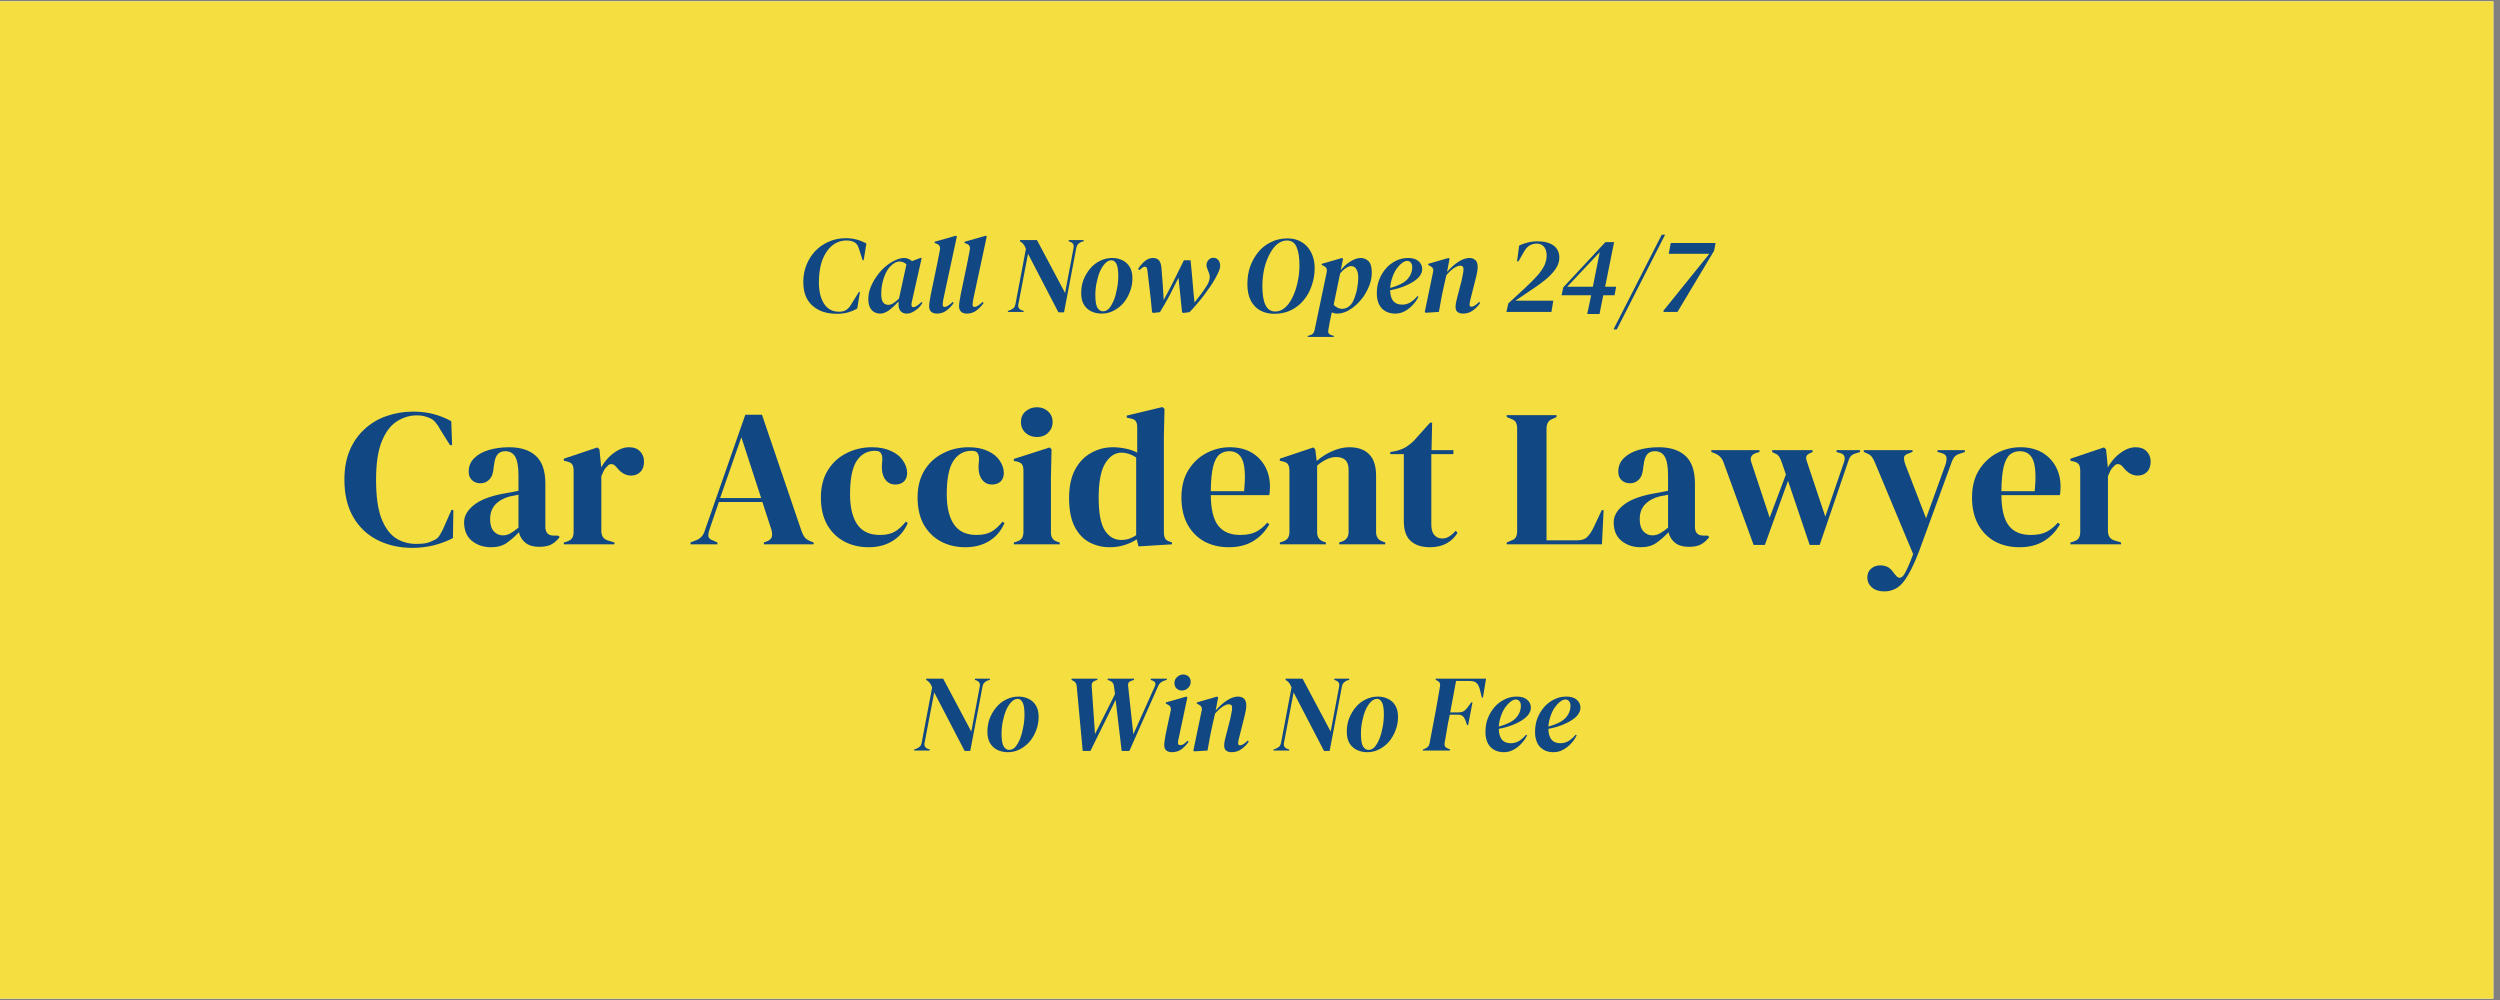 <svg xmlns="http://www.w3.org/2000/svg" xmlns:xlink="http://www.w3.org/1999/xlink" width="250" viewBox="0 0 187.5 75" height="100" preserveAspectRatio="xMidYMid meet"><rect x="0" y="0" width="187.5" height="75" fill="#808080" stroke="none"/><defs><g></g><clipPath id="2acc2e9edd"><path d="M 0 0.102 L 187 0.102 L 187 74.898 L 0 74.898 Z M 0 0.102 " clip-rule="nonzero"></path></clipPath></defs><g clip-path="url(#2acc2e9edd)"><path fill="#ffffff" d="M 0 0.102 L 187 0.102 L 187 74.898 L 0 74.898 Z M 0 0.102 " fill-opacity="1" fill-rule="nonzero"></path><path fill="#f5df40" d="M 0 0.102 L 187 0.102 L 187 74.898 L 0 74.898 Z M 0 0.102 " fill-opacity="1" fill-rule="nonzero"></path></g><g fill="#114782" fill-opacity="1"><g transform="translate(68.566, 56.29)"><g><path d="M 3.781 0.031 L 1.5 -4.359 L 0.781 -0.594 C 0.727 -0.363 0.812 -0.207 1.031 -0.125 L 1.172 -0.078 L 1.172 0 L -0.016 0 L 0 -0.078 L 0.172 -0.141 C 0.285 -0.191 0.375 -0.25 0.438 -0.312 C 0.5 -0.383 0.539 -0.477 0.562 -0.594 L 1.344 -4.734 L 1.25 -4.938 C 1.176 -5.082 1.066 -5.195 0.922 -5.281 L 0.891 -5.297 L 0.906 -5.391 L 2.172 -5.391 L 4.281 -1.422 L 4.922 -4.828 C 4.953 -5.035 4.875 -5.176 4.688 -5.25 L 4.547 -5.297 L 4.562 -5.391 L 5.672 -5.391 L 5.672 -5.297 L 5.5 -5.25 C 5.395 -5.207 5.312 -5.148 5.25 -5.078 C 5.188 -5.016 5.145 -4.926 5.125 -4.812 L 4.203 0.031 Z M 3.781 0.031 "></path></g></g></g><g fill="#114782" fill-opacity="1"><g transform="translate(73.664, 56.29)"><g><path d="M 1.922 0.125 C 1.641 0.125 1.379 0.066 1.141 -0.047 C 0.91 -0.16 0.727 -0.328 0.594 -0.547 C 0.457 -0.773 0.391 -1.062 0.391 -1.406 C 0.391 -1.758 0.445 -2.094 0.562 -2.406 C 0.688 -2.719 0.852 -3 1.062 -3.25 C 1.27 -3.5 1.516 -3.691 1.797 -3.828 C 2.086 -3.973 2.395 -4.047 2.719 -4.047 C 3.008 -4.047 3.266 -3.988 3.484 -3.875 C 3.711 -3.77 3.895 -3.602 4.031 -3.375 C 4.164 -3.156 4.234 -2.867 4.234 -2.516 C 4.234 -2.172 4.172 -1.836 4.047 -1.516 C 3.93 -1.203 3.77 -0.922 3.562 -0.672 C 3.352 -0.43 3.109 -0.238 2.828 -0.094 C 2.555 0.051 2.254 0.125 1.922 0.125 Z M 2.016 -0.047 C 2.191 -0.047 2.348 -0.117 2.484 -0.266 C 2.617 -0.422 2.738 -0.629 2.844 -0.891 C 2.945 -1.148 3.023 -1.438 3.078 -1.75 C 3.141 -2.062 3.172 -2.375 3.172 -2.688 C 3.172 -3.133 3.125 -3.441 3.031 -3.609 C 2.938 -3.785 2.816 -3.875 2.672 -3.875 C 2.492 -3.875 2.332 -3.797 2.188 -3.641 C 2.039 -3.492 1.91 -3.289 1.797 -3.031 C 1.691 -2.781 1.609 -2.5 1.547 -2.188 C 1.484 -1.883 1.453 -1.578 1.453 -1.266 C 1.453 -0.805 1.504 -0.488 1.609 -0.312 C 1.723 -0.133 1.859 -0.047 2.016 -0.047 Z M 2.016 -0.047 "></path></g></g></g><g fill="#114782" fill-opacity="1"><g transform="translate(77.931, 56.29)"><g></g></g></g><g fill="#114782" fill-opacity="1"><g transform="translate(79.734, 56.29)"><g><path d="M 1.469 0.031 L 1.016 -4.859 C 0.992 -5.047 0.895 -5.176 0.719 -5.25 L 0.625 -5.297 L 0.641 -5.391 L 2.578 -5.391 L 2.562 -5.297 L 2.391 -5.234 C 2.211 -5.172 2.129 -5.047 2.141 -4.859 L 2.391 -1.234 L 3.891 -4.234 L 3.812 -4.844 C 3.789 -5.031 3.691 -5.16 3.516 -5.234 L 3.328 -5.297 L 3.359 -5.391 L 5.328 -5.391 L 5.312 -5.297 L 5.094 -5.219 C 4.914 -5.156 4.844 -5.031 4.875 -4.844 L 5.266 -1.219 L 6.891 -4.844 C 6.961 -5.031 6.91 -5.16 6.734 -5.234 L 6.562 -5.297 L 6.578 -5.391 L 7.781 -5.391 L 7.766 -5.297 L 7.562 -5.234 C 7.457 -5.191 7.367 -5.141 7.297 -5.078 C 7.223 -5.016 7.164 -4.93 7.125 -4.828 L 4.969 0.031 L 4.391 0.031 L 3.938 -3.797 L 2.047 0.031 Z M 1.469 0.031 "></path></g></g></g><g fill="#114782" fill-opacity="1"><g transform="translate(86.88, 56.29)"><g><path d="M 1.766 -4.5 C 1.617 -4.5 1.488 -4.547 1.375 -4.641 C 1.258 -4.742 1.203 -4.883 1.203 -5.062 C 1.203 -5.25 1.27 -5.398 1.406 -5.516 C 1.539 -5.641 1.691 -5.703 1.859 -5.703 C 2.023 -5.703 2.16 -5.648 2.266 -5.547 C 2.367 -5.453 2.422 -5.32 2.422 -5.156 C 2.422 -4.969 2.352 -4.812 2.219 -4.688 C 2.082 -4.562 1.93 -4.5 1.766 -4.5 Z M 1.016 0.125 C 0.848 0.125 0.707 0.082 0.594 0 C 0.488 -0.094 0.438 -0.223 0.438 -0.391 C 0.438 -0.484 0.445 -0.598 0.469 -0.734 C 0.488 -0.879 0.508 -1.02 0.531 -1.156 L 0.922 -2.984 C 0.973 -3.203 0.895 -3.359 0.688 -3.453 L 0.547 -3.531 L 0.562 -3.609 L 2.094 -4.047 L 2.172 -3.984 L 1.547 -1.031 C 1.523 -0.926 1.504 -0.836 1.484 -0.766 C 1.473 -0.703 1.469 -0.641 1.469 -0.578 C 1.469 -0.461 1.523 -0.406 1.641 -0.406 C 1.723 -0.406 1.801 -0.426 1.875 -0.469 C 1.957 -0.52 2.062 -0.609 2.188 -0.734 L 2.266 -0.656 C 2.129 -0.457 1.957 -0.273 1.75 -0.109 C 1.539 0.047 1.297 0.125 1.016 0.125 Z M 1.016 0.125 "></path></g></g></g><g fill="#114782" fill-opacity="1"><g transform="translate(89.205, 56.29)"><g><path d="M 0.359 0.062 L 0.297 0 L 0.922 -3 C 0.973 -3.207 0.895 -3.359 0.688 -3.453 L 0.547 -3.531 L 0.562 -3.609 L 2.078 -4.047 L 2.156 -3.984 L 1.969 -3 C 2.25 -3.32 2.535 -3.578 2.828 -3.766 C 3.117 -3.953 3.395 -4.047 3.656 -4.047 C 3.832 -4.047 3.977 -3.992 4.094 -3.891 C 4.207 -3.785 4.266 -3.617 4.266 -3.391 C 4.266 -3.273 4.254 -3.156 4.234 -3.031 C 4.211 -2.914 4.188 -2.789 4.156 -2.656 L 3.719 -0.922 C 3.695 -0.836 3.68 -0.766 3.672 -0.703 C 3.66 -0.648 3.656 -0.598 3.656 -0.547 C 3.656 -0.441 3.703 -0.391 3.797 -0.391 C 3.941 -0.391 4.133 -0.508 4.375 -0.75 L 4.453 -0.672 C 4.316 -0.461 4.133 -0.273 3.906 -0.109 C 3.688 0.047 3.441 0.125 3.172 0.125 C 2.992 0.125 2.852 0.082 2.75 0 C 2.656 -0.082 2.609 -0.203 2.609 -0.359 C 2.609 -0.473 2.617 -0.586 2.641 -0.703 C 2.672 -0.828 2.703 -0.957 2.734 -1.094 L 3.062 -2.359 C 3.102 -2.535 3.133 -2.691 3.156 -2.828 C 3.188 -2.961 3.203 -3.086 3.203 -3.203 C 3.203 -3.305 3.18 -3.375 3.141 -3.406 C 3.098 -3.445 3.035 -3.469 2.953 -3.469 C 2.828 -3.469 2.676 -3.41 2.5 -3.297 C 2.32 -3.18 2.129 -3.004 1.922 -2.766 L 1.688 -1.734 C 1.625 -1.453 1.566 -1.164 1.516 -0.875 C 1.461 -0.582 1.41 -0.289 1.359 0 Z M 0.359 0.062 "></path></g></g></g><g fill="#114782" fill-opacity="1"><g transform="translate(93.717, 56.29)"><g></g></g></g><g fill="#114782" fill-opacity="1"><g transform="translate(95.52, 56.29)"><g><path d="M 3.781 0.031 L 1.5 -4.359 L 0.781 -0.594 C 0.727 -0.363 0.812 -0.207 1.031 -0.125 L 1.172 -0.078 L 1.172 0 L -0.016 0 L 0 -0.078 L 0.172 -0.141 C 0.285 -0.191 0.375 -0.25 0.438 -0.312 C 0.5 -0.383 0.539 -0.477 0.562 -0.594 L 1.344 -4.734 L 1.25 -4.938 C 1.176 -5.082 1.066 -5.195 0.922 -5.281 L 0.891 -5.297 L 0.906 -5.391 L 2.172 -5.391 L 4.281 -1.422 L 4.922 -4.828 C 4.953 -5.035 4.875 -5.176 4.688 -5.25 L 4.547 -5.297 L 4.562 -5.391 L 5.672 -5.391 L 5.672 -5.297 L 5.5 -5.25 C 5.395 -5.207 5.312 -5.148 5.25 -5.078 C 5.188 -5.016 5.145 -4.926 5.125 -4.812 L 4.203 0.031 Z M 3.781 0.031 "></path></g></g></g><g fill="#114782" fill-opacity="1"><g transform="translate(100.618, 56.29)"><g><path d="M 1.922 0.125 C 1.641 0.125 1.379 0.066 1.141 -0.047 C 0.91 -0.16 0.727 -0.328 0.594 -0.547 C 0.457 -0.773 0.391 -1.062 0.391 -1.406 C 0.391 -1.758 0.445 -2.094 0.562 -2.406 C 0.688 -2.719 0.852 -3 1.062 -3.25 C 1.27 -3.5 1.516 -3.691 1.797 -3.828 C 2.086 -3.973 2.395 -4.047 2.719 -4.047 C 3.008 -4.047 3.266 -3.988 3.484 -3.875 C 3.711 -3.77 3.895 -3.602 4.031 -3.375 C 4.164 -3.156 4.234 -2.867 4.234 -2.516 C 4.234 -2.172 4.172 -1.836 4.047 -1.516 C 3.93 -1.203 3.77 -0.922 3.562 -0.672 C 3.352 -0.43 3.109 -0.238 2.828 -0.094 C 2.555 0.051 2.254 0.125 1.922 0.125 Z M 2.016 -0.047 C 2.191 -0.047 2.348 -0.117 2.484 -0.266 C 2.617 -0.422 2.738 -0.629 2.844 -0.891 C 2.945 -1.148 3.023 -1.438 3.078 -1.75 C 3.141 -2.062 3.172 -2.375 3.172 -2.688 C 3.172 -3.133 3.125 -3.441 3.031 -3.609 C 2.938 -3.785 2.816 -3.875 2.672 -3.875 C 2.492 -3.875 2.332 -3.797 2.188 -3.641 C 2.039 -3.492 1.91 -3.289 1.797 -3.031 C 1.691 -2.781 1.609 -2.5 1.547 -2.188 C 1.484 -1.883 1.453 -1.578 1.453 -1.266 C 1.453 -0.805 1.504 -0.488 1.609 -0.312 C 1.723 -0.133 1.859 -0.047 2.016 -0.047 Z M 2.016 -0.047 "></path></g></g></g><g fill="#114782" fill-opacity="1"><g transform="translate(104.885, 56.29)"><g></g></g></g><g fill="#114782" fill-opacity="1"><g transform="translate(106.688, 56.29)"><g><path d="M 0.016 0 L 0.031 -0.078 L 0.219 -0.156 C 0.395 -0.227 0.5 -0.359 0.531 -0.547 L 0.969 -2.859 C 1.02 -3.141 1.078 -3.457 1.141 -3.812 C 1.203 -4.164 1.258 -4.5 1.312 -4.812 C 1.352 -5.031 1.27 -5.18 1.062 -5.266 L 0.984 -5.297 L 1 -5.391 L 4.766 -5.391 L 4.531 -3.969 L 4.453 -3.969 L 4.281 -4.656 C 4.219 -4.863 4.129 -5.008 4.016 -5.094 C 3.91 -5.176 3.75 -5.219 3.531 -5.219 L 2.516 -5.219 L 2.078 -2.859 L 2.688 -2.859 C 2.832 -2.859 2.957 -2.883 3.062 -2.938 C 3.164 -2.988 3.258 -3.07 3.344 -3.188 L 3.656 -3.609 L 3.75 -3.609 L 3.422 -1.906 L 3.344 -1.906 L 3.219 -2.266 C 3.164 -2.41 3.098 -2.516 3.016 -2.578 C 2.941 -2.648 2.828 -2.688 2.672 -2.688 L 2.047 -2.688 C 2.004 -2.488 1.957 -2.266 1.906 -2.016 C 1.863 -1.766 1.82 -1.516 1.781 -1.266 C 1.738 -1.016 1.695 -0.781 1.656 -0.562 C 1.625 -0.363 1.703 -0.227 1.891 -0.156 L 2.078 -0.078 L 2.062 0 Z M 0.016 0 "></path></g></g></g><g fill="#114782" fill-opacity="1"><g transform="translate(110.987, 56.29)"><g><path d="M 1.797 0.125 C 1.391 0.125 1.055 -0.004 0.797 -0.266 C 0.547 -0.535 0.422 -0.914 0.422 -1.406 C 0.422 -1.758 0.477 -2.094 0.594 -2.406 C 0.719 -2.719 0.883 -3 1.094 -3.25 C 1.312 -3.5 1.562 -3.691 1.844 -3.828 C 2.125 -3.973 2.43 -4.047 2.766 -4.047 C 3.109 -4.047 3.367 -3.969 3.547 -3.812 C 3.734 -3.656 3.828 -3.453 3.828 -3.203 C 3.828 -2.984 3.727 -2.77 3.531 -2.562 C 3.332 -2.363 3.051 -2.18 2.688 -2.016 C 2.332 -1.848 1.91 -1.719 1.422 -1.625 C 1.43 -1.25 1.516 -0.973 1.672 -0.797 C 1.828 -0.629 2.047 -0.547 2.328 -0.547 C 2.555 -0.547 2.77 -0.609 2.969 -0.734 C 3.164 -0.867 3.332 -1.02 3.469 -1.188 L 3.547 -1.141 C 3.441 -0.922 3.301 -0.719 3.125 -0.531 C 2.957 -0.344 2.758 -0.188 2.531 -0.062 C 2.312 0.062 2.066 0.125 1.797 0.125 Z M 2.703 -3.828 C 2.578 -3.828 2.441 -3.77 2.297 -3.656 C 2.16 -3.551 2.023 -3.406 1.891 -3.219 C 1.766 -3.031 1.66 -2.812 1.578 -2.562 C 1.492 -2.32 1.441 -2.066 1.422 -1.797 C 2.023 -1.961 2.453 -2.176 2.703 -2.438 C 2.953 -2.707 3.078 -3.016 3.078 -3.359 C 3.078 -3.516 3.039 -3.629 2.969 -3.703 C 2.906 -3.785 2.816 -3.828 2.703 -3.828 Z M 2.703 -3.828 "></path></g></g></g><g fill="#114782" fill-opacity="1"><g transform="translate(114.707, 56.29)"><g><path d="M 1.797 0.125 C 1.391 0.125 1.055 -0.004 0.797 -0.266 C 0.547 -0.535 0.422 -0.914 0.422 -1.406 C 0.422 -1.758 0.477 -2.094 0.594 -2.406 C 0.719 -2.719 0.883 -3 1.094 -3.25 C 1.312 -3.5 1.562 -3.691 1.844 -3.828 C 2.125 -3.973 2.43 -4.047 2.766 -4.047 C 3.109 -4.047 3.367 -3.969 3.547 -3.812 C 3.734 -3.656 3.828 -3.453 3.828 -3.203 C 3.828 -2.984 3.727 -2.77 3.531 -2.562 C 3.332 -2.363 3.051 -2.18 2.688 -2.016 C 2.332 -1.848 1.91 -1.719 1.422 -1.625 C 1.43 -1.25 1.516 -0.973 1.672 -0.797 C 1.828 -0.629 2.047 -0.547 2.328 -0.547 C 2.555 -0.547 2.77 -0.609 2.969 -0.734 C 3.164 -0.867 3.332 -1.02 3.469 -1.188 L 3.547 -1.141 C 3.441 -0.922 3.301 -0.719 3.125 -0.531 C 2.957 -0.344 2.758 -0.188 2.531 -0.062 C 2.312 0.062 2.066 0.125 1.797 0.125 Z M 2.703 -3.828 C 2.578 -3.828 2.441 -3.77 2.297 -3.656 C 2.16 -3.551 2.023 -3.406 1.891 -3.219 C 1.766 -3.031 1.66 -2.812 1.578 -2.562 C 1.492 -2.32 1.441 -2.066 1.422 -1.797 C 2.023 -1.961 2.453 -2.176 2.703 -2.438 C 2.953 -2.707 3.078 -3.016 3.078 -3.359 C 3.078 -3.516 3.039 -3.629 2.969 -3.703 C 2.906 -3.785 2.816 -3.828 2.703 -3.828 Z M 2.703 -3.828 "></path></g></g></g><g fill="#114782" fill-opacity="1"><g transform="translate(25.533, 40.824)"><g><path d="M 5.375 0.266 C 4.426 0.266 3.566 0.07 2.797 -0.312 C 2.023 -0.695 1.414 -1.27 0.969 -2.031 C 0.52 -2.801 0.297 -3.738 0.297 -4.844 C 0.297 -5.688 0.43 -6.426 0.703 -7.062 C 0.973 -7.695 1.348 -8.227 1.828 -8.656 C 2.305 -9.094 2.852 -9.414 3.469 -9.625 C 4.094 -9.844 4.754 -9.953 5.453 -9.953 C 6.004 -9.953 6.516 -9.891 6.984 -9.766 C 7.461 -9.641 7.906 -9.461 8.312 -9.234 L 8.375 -7.438 L 8.219 -7.438 L 7.484 -8.609 C 7.391 -8.797 7.281 -8.961 7.156 -9.109 C 7.039 -9.266 6.898 -9.379 6.734 -9.453 C 6.578 -9.523 6.426 -9.578 6.281 -9.609 C 6.145 -9.648 5.969 -9.672 5.75 -9.672 C 5.188 -9.672 4.672 -9.516 4.203 -9.203 C 3.742 -8.898 3.375 -8.398 3.094 -7.703 C 2.812 -7.004 2.672 -6.047 2.672 -4.828 C 2.672 -3.629 2.801 -2.676 3.062 -1.969 C 3.332 -1.27 3.691 -0.77 4.141 -0.469 C 4.598 -0.176 5.113 -0.031 5.688 -0.031 C 6 -0.031 6.25 -0.051 6.438 -0.094 C 6.625 -0.133 6.805 -0.203 6.984 -0.297 C 7.172 -0.367 7.312 -0.477 7.406 -0.625 C 7.508 -0.781 7.602 -0.945 7.688 -1.125 L 8.328 -2.578 L 8.469 -2.578 L 8.438 -0.469 C 8.02 -0.25 7.555 -0.07 7.047 0.062 C 6.535 0.195 5.977 0.266 5.375 0.266 Z M 5.375 0.266 "></path></g></g></g><g fill="#114782" fill-opacity="1"><g transform="translate(34.385, 40.824)"><g><path d="M 2.438 0.219 C 1.875 0.219 1.395 0.055 1 -0.266 C 0.613 -0.586 0.422 -1.051 0.422 -1.656 C 0.422 -2.113 0.656 -2.535 1.125 -2.922 C 1.602 -3.316 2.344 -3.609 3.344 -3.797 C 3.5 -3.828 3.676 -3.859 3.875 -3.891 C 4.07 -3.93 4.281 -3.973 4.5 -4.016 L 4.5 -5.172 C 4.5 -5.836 4.414 -6.305 4.25 -6.578 C 4.094 -6.848 3.844 -6.984 3.5 -6.984 C 3.258 -6.984 3.07 -6.906 2.938 -6.75 C 2.801 -6.594 2.711 -6.332 2.672 -5.969 L 2.641 -5.797 C 2.617 -5.379 2.516 -5.07 2.328 -4.875 C 2.148 -4.676 1.922 -4.578 1.641 -4.578 C 1.391 -4.578 1.18 -4.656 1.016 -4.812 C 0.848 -4.969 0.766 -5.18 0.766 -5.453 C 0.766 -5.848 0.898 -6.18 1.172 -6.453 C 1.453 -6.734 1.82 -6.941 2.281 -7.078 C 2.75 -7.211 3.254 -7.281 3.797 -7.281 C 4.66 -7.281 5.328 -7.066 5.797 -6.641 C 6.273 -6.211 6.516 -5.52 6.516 -4.562 L 6.516 -1.328 C 6.516 -0.879 6.723 -0.656 7.141 -0.656 L 7.469 -0.656 L 7.594 -0.547 C 7.406 -0.305 7.203 -0.125 6.984 0 C 6.766 0.125 6.453 0.188 6.047 0.188 C 5.617 0.188 5.281 0.086 5.031 -0.109 C 4.781 -0.305 4.613 -0.57 4.531 -0.906 C 4.238 -0.594 3.938 -0.328 3.625 -0.109 C 3.32 0.109 2.926 0.219 2.438 0.219 Z M 3.328 -0.672 C 3.523 -0.672 3.707 -0.719 3.875 -0.812 C 4.051 -0.906 4.258 -1.051 4.5 -1.25 L 4.5 -3.719 C 4.395 -3.695 4.289 -3.676 4.188 -3.656 C 4.094 -3.633 3.984 -3.613 3.859 -3.594 C 3.41 -3.477 3.051 -3.281 2.781 -3 C 2.508 -2.719 2.375 -2.344 2.375 -1.875 C 2.375 -1.477 2.469 -1.176 2.656 -0.969 C 2.844 -0.77 3.066 -0.672 3.328 -0.672 Z M 3.328 -0.672 "></path></g></g></g><g fill="#114782" fill-opacity="1"><g transform="translate(41.99, 40.824)"><g><path d="M 0.297 0 L 0.297 -0.141 L 0.516 -0.203 C 0.711 -0.266 0.848 -0.352 0.922 -0.469 C 0.992 -0.582 1.031 -0.734 1.031 -0.922 L 1.031 -5.516 C 1.031 -5.734 0.992 -5.895 0.922 -6 C 0.848 -6.102 0.711 -6.176 0.516 -6.219 L 0.297 -6.266 L 0.297 -6.422 L 2.812 -7.266 L 2.969 -7.125 L 3.094 -5.859 L 3.094 -5.75 C 3.238 -6.02 3.422 -6.27 3.641 -6.5 C 3.859 -6.727 4.102 -6.914 4.375 -7.062 C 4.645 -7.207 4.91 -7.281 5.172 -7.281 C 5.547 -7.281 5.828 -7.176 6.016 -6.969 C 6.211 -6.77 6.312 -6.516 6.312 -6.203 C 6.312 -5.867 6.219 -5.609 6.031 -5.422 C 5.844 -5.242 5.613 -5.156 5.344 -5.156 C 4.938 -5.156 4.578 -5.359 4.266 -5.766 L 4.234 -5.797 C 4.129 -5.93 4.016 -6.004 3.891 -6.016 C 3.766 -6.035 3.648 -5.977 3.547 -5.844 C 3.441 -5.758 3.359 -5.656 3.297 -5.531 C 3.234 -5.406 3.172 -5.266 3.109 -5.109 L 3.109 -1.016 C 3.109 -0.617 3.281 -0.375 3.625 -0.281 L 4.094 -0.141 L 4.094 0 Z M 0.297 0 "></path></g></g></g><g fill="#114782" fill-opacity="1"><g transform="translate(48.464, 40.824)"><g></g></g></g><g fill="#114782" fill-opacity="1"><g transform="translate(51.664, 40.824)"><g><path d="M 0.125 0 L 0.125 -0.141 L 0.484 -0.281 C 0.68 -0.352 0.832 -0.445 0.938 -0.562 C 1.051 -0.676 1.141 -0.836 1.203 -1.047 L 4.234 -9.719 L 5.484 -9.719 L 8.453 -0.984 C 8.535 -0.766 8.625 -0.598 8.719 -0.484 C 8.82 -0.379 8.977 -0.285 9.188 -0.203 L 9.359 -0.141 L 9.359 0 L 5.625 0 L 5.625 -0.141 L 5.844 -0.219 C 6.051 -0.301 6.176 -0.41 6.219 -0.547 C 6.258 -0.691 6.254 -0.863 6.203 -1.062 L 5.516 -3.172 L 2.25 -3.172 L 1.547 -1.109 C 1.473 -0.891 1.445 -0.711 1.469 -0.578 C 1.5 -0.453 1.617 -0.352 1.828 -0.281 L 2.141 -0.141 L 2.141 0 Z M 2.344 -3.469 L 5.422 -3.469 L 3.938 -8.031 Z M 2.344 -3.469 "></path></g></g></g><g fill="#114782" fill-opacity="1"><g transform="translate(61.207, 40.824)"><g><path d="M 3.938 0.219 C 3.27 0.219 2.664 0.078 2.125 -0.203 C 1.582 -0.492 1.148 -0.914 0.828 -1.469 C 0.516 -2.031 0.359 -2.711 0.359 -3.516 C 0.359 -4.305 0.531 -4.984 0.875 -5.547 C 1.219 -6.109 1.68 -6.535 2.266 -6.828 C 2.848 -7.129 3.488 -7.281 4.188 -7.281 C 4.75 -7.281 5.227 -7.188 5.625 -7 C 6.02 -6.82 6.316 -6.582 6.516 -6.281 C 6.723 -5.977 6.828 -5.664 6.828 -5.344 C 6.828 -5.07 6.742 -4.859 6.578 -4.703 C 6.41 -4.555 6.195 -4.484 5.938 -4.484 C 5.656 -4.484 5.426 -4.582 5.25 -4.781 C 5.07 -4.988 4.969 -5.258 4.938 -5.594 C 4.926 -5.812 4.93 -5.992 4.953 -6.141 C 4.973 -6.297 4.973 -6.453 4.953 -6.609 C 4.91 -6.773 4.848 -6.883 4.766 -6.938 C 4.68 -6.988 4.566 -7.016 4.422 -7.016 C 3.828 -7.016 3.363 -6.754 3.031 -6.234 C 2.707 -5.723 2.547 -4.898 2.547 -3.766 C 2.547 -2.773 2.727 -2.016 3.094 -1.484 C 3.457 -0.961 4.02 -0.703 4.781 -0.703 C 5.25 -0.703 5.625 -0.785 5.906 -0.953 C 6.188 -1.117 6.461 -1.367 6.734 -1.703 L 6.875 -1.594 C 6.625 -1.008 6.242 -0.562 5.734 -0.25 C 5.234 0.062 4.633 0.219 3.938 0.219 Z M 3.938 0.219 "></path></g></g></g><g fill="#114782" fill-opacity="1"><g transform="translate(68.459, 40.824)"><g><path d="M 3.938 0.219 C 3.27 0.219 2.664 0.078 2.125 -0.203 C 1.582 -0.492 1.148 -0.914 0.828 -1.469 C 0.516 -2.031 0.359 -2.711 0.359 -3.516 C 0.359 -4.305 0.531 -4.984 0.875 -5.547 C 1.219 -6.109 1.68 -6.535 2.266 -6.828 C 2.848 -7.129 3.488 -7.281 4.188 -7.281 C 4.75 -7.281 5.227 -7.188 5.625 -7 C 6.02 -6.82 6.316 -6.582 6.516 -6.281 C 6.723 -5.977 6.828 -5.664 6.828 -5.344 C 6.828 -5.07 6.742 -4.859 6.578 -4.703 C 6.41 -4.555 6.195 -4.484 5.938 -4.484 C 5.656 -4.484 5.426 -4.582 5.25 -4.781 C 5.07 -4.988 4.969 -5.258 4.938 -5.594 C 4.926 -5.812 4.93 -5.992 4.953 -6.141 C 4.973 -6.297 4.973 -6.453 4.953 -6.609 C 4.91 -6.773 4.848 -6.883 4.766 -6.938 C 4.68 -6.988 4.566 -7.016 4.422 -7.016 C 3.828 -7.016 3.363 -6.754 3.031 -6.234 C 2.707 -5.723 2.547 -4.898 2.547 -3.766 C 2.547 -2.773 2.727 -2.016 3.094 -1.484 C 3.457 -0.961 4.02 -0.703 4.781 -0.703 C 5.25 -0.703 5.625 -0.785 5.906 -0.953 C 6.188 -1.117 6.461 -1.367 6.734 -1.703 L 6.875 -1.594 C 6.625 -1.008 6.242 -0.562 5.734 -0.25 C 5.234 0.062 4.633 0.219 3.938 0.219 Z M 3.938 0.219 "></path></g></g></g><g fill="#114782" fill-opacity="1"><g transform="translate(75.711, 40.824)"><g><path d="M 2.062 -8.047 C 1.727 -8.047 1.441 -8.148 1.203 -8.359 C 0.973 -8.578 0.859 -8.848 0.859 -9.172 C 0.859 -9.504 0.973 -9.77 1.203 -9.969 C 1.441 -10.176 1.727 -10.281 2.062 -10.281 C 2.395 -10.281 2.672 -10.176 2.891 -9.969 C 3.117 -9.77 3.234 -9.504 3.234 -9.172 C 3.234 -8.848 3.117 -8.578 2.891 -8.359 C 2.672 -8.148 2.395 -8.047 2.062 -8.047 Z M 0.328 0 L 0.328 -0.141 L 0.531 -0.203 C 0.727 -0.266 0.863 -0.352 0.938 -0.469 C 1.008 -0.582 1.047 -0.738 1.047 -0.938 L 1.047 -5.531 C 1.047 -5.738 1.008 -5.895 0.938 -6 C 0.863 -6.102 0.727 -6.176 0.531 -6.219 L 0.328 -6.25 L 0.328 -6.406 L 3.016 -7.266 L 3.156 -7.125 L 3.109 -5.031 L 3.109 -0.922 C 3.109 -0.723 3.145 -0.566 3.219 -0.453 C 3.289 -0.336 3.422 -0.25 3.609 -0.188 L 3.766 -0.141 L 3.766 0 Z M 0.328 0 "></path></g></g></g><g fill="#114782" fill-opacity="1"><g transform="translate(79.822, 40.824)"><g><path d="M 3.406 0.219 C 2.832 0.219 2.312 0.086 1.844 -0.172 C 1.383 -0.43 1.02 -0.832 0.75 -1.375 C 0.488 -1.914 0.359 -2.613 0.359 -3.469 C 0.359 -4.332 0.508 -5.047 0.812 -5.609 C 1.113 -6.172 1.516 -6.586 2.016 -6.859 C 2.516 -7.141 3.055 -7.281 3.641 -7.281 C 3.984 -7.281 4.312 -7.242 4.625 -7.172 C 4.938 -7.109 5.219 -7.008 5.469 -6.875 L 5.469 -8.781 C 5.469 -8.988 5.43 -9.141 5.359 -9.234 C 5.297 -9.336 5.164 -9.406 4.969 -9.438 L 4.688 -9.5 L 4.688 -9.656 L 7.359 -10.297 L 7.516 -10.156 L 7.469 -8.109 L 7.469 -0.922 C 7.469 -0.723 7.5 -0.562 7.562 -0.438 C 7.633 -0.32 7.766 -0.238 7.953 -0.188 L 8.078 -0.141 L 8.078 0 L 5.562 0.156 L 5.438 -0.375 C 5.164 -0.195 4.863 -0.055 4.531 0.047 C 4.195 0.16 3.82 0.219 3.406 0.219 Z M 4.266 -0.328 C 4.672 -0.328 5.047 -0.445 5.391 -0.688 L 5.391 -6.516 C 5.023 -6.754 4.656 -6.875 4.281 -6.875 C 3.801 -6.875 3.395 -6.602 3.062 -6.062 C 2.738 -5.52 2.578 -4.664 2.578 -3.5 C 2.578 -2.332 2.734 -1.508 3.047 -1.031 C 3.359 -0.562 3.766 -0.328 4.266 -0.328 Z M 4.266 -0.328 "></path></g></g></g><g fill="#114782" fill-opacity="1"><g transform="translate(88.248, 40.824)"><g><path d="M 3.984 -7.281 C 4.617 -7.281 5.16 -7.148 5.609 -6.891 C 6.055 -6.629 6.398 -6.273 6.641 -5.828 C 6.879 -5.391 7 -4.883 7 -4.312 C 7 -4.207 6.992 -4.098 6.984 -3.984 C 6.984 -3.867 6.969 -3.77 6.938 -3.688 L 2.562 -3.688 C 2.57 -2.625 2.758 -1.859 3.125 -1.391 C 3.488 -0.93 4.035 -0.703 4.766 -0.703 C 5.254 -0.703 5.648 -0.781 5.953 -0.938 C 6.254 -1.094 6.535 -1.32 6.797 -1.625 L 6.953 -1.5 C 6.641 -0.957 6.234 -0.535 5.734 -0.234 C 5.234 0.066 4.629 0.219 3.922 0.219 C 3.223 0.219 2.602 0.07 2.062 -0.219 C 1.531 -0.52 1.113 -0.945 0.812 -1.5 C 0.508 -2.062 0.359 -2.734 0.359 -3.516 C 0.359 -4.316 0.531 -5 0.875 -5.562 C 1.227 -6.125 1.68 -6.551 2.234 -6.844 C 2.785 -7.133 3.367 -7.281 3.984 -7.281 Z M 3.938 -6.984 C 3.656 -6.984 3.41 -6.898 3.203 -6.734 C 3.004 -6.566 2.848 -6.266 2.734 -5.828 C 2.629 -5.391 2.57 -4.773 2.562 -3.984 L 5.062 -3.984 C 5.164 -5.047 5.129 -5.812 4.953 -6.281 C 4.773 -6.75 4.438 -6.984 3.938 -6.984 Z M 3.938 -6.984 "></path></g></g></g><g fill="#114782" fill-opacity="1"><g transform="translate(95.691, 40.824)"><g><path d="M 0.297 0 L 0.297 -0.141 L 0.5 -0.203 C 0.844 -0.305 1.016 -0.547 1.016 -0.922 L 1.016 -5.516 C 1.016 -5.734 0.977 -5.895 0.906 -6 C 0.844 -6.102 0.711 -6.176 0.516 -6.219 L 0.297 -6.266 L 0.297 -6.422 L 2.812 -7.266 L 2.953 -7.125 L 3.062 -6.25 C 3.406 -6.551 3.789 -6.797 4.219 -6.984 C 4.656 -7.18 5.086 -7.281 5.516 -7.281 C 6.16 -7.281 6.656 -7.102 7 -6.75 C 7.344 -6.406 7.516 -5.867 7.516 -5.141 L 7.516 -0.906 C 7.516 -0.531 7.703 -0.289 8.078 -0.188 L 8.203 -0.141 L 8.203 0 L 4.75 0 L 4.75 -0.141 L 4.938 -0.203 C 5.281 -0.316 5.453 -0.555 5.453 -0.922 L 5.453 -5.609 C 5.453 -6.234 5.141 -6.547 4.516 -6.547 C 4.078 -6.547 3.602 -6.332 3.094 -5.906 L 3.094 -0.906 C 3.094 -0.531 3.266 -0.289 3.609 -0.188 L 3.75 -0.141 L 3.75 0 Z M 0.297 0 "></path></g></g></g><g fill="#114782" fill-opacity="1"><g transform="translate(104.177, 40.824)"><g><path d="M 3.078 0.219 C 2.453 0.219 1.969 0.062 1.625 -0.25 C 1.281 -0.562 1.109 -1.062 1.109 -1.75 L 1.109 -6.766 L 0.094 -6.766 L 0.094 -6.922 L 0.438 -6.984 C 0.738 -7.047 1 -7.141 1.219 -7.266 C 1.445 -7.398 1.664 -7.57 1.875 -7.781 L 3.078 -9.125 L 3.234 -9.125 L 3.188 -7.062 L 4.828 -7.062 L 4.828 -6.766 L 3.172 -6.766 L 3.172 -1.484 C 3.172 -1.141 3.242 -0.879 3.391 -0.703 C 3.547 -0.523 3.742 -0.438 3.984 -0.438 C 4.18 -0.438 4.359 -0.488 4.516 -0.594 C 4.68 -0.695 4.844 -0.836 5 -1.016 L 5.141 -0.859 C 4.941 -0.535 4.672 -0.273 4.328 -0.078 C 3.984 0.117 3.566 0.219 3.078 0.219 Z M 3.078 0.219 "></path></g></g></g><g fill="#114782" fill-opacity="1"><g transform="translate(109.476, 40.824)"><g></g></g></g><g fill="#114782" fill-opacity="1"><g transform="translate(112.677, 40.824)"><g><path d="M 0.328 0 L 0.328 -0.141 L 0.625 -0.266 C 0.832 -0.336 0.961 -0.43 1.016 -0.547 C 1.078 -0.66 1.109 -0.816 1.109 -1.016 L 1.109 -8.688 C 1.109 -8.875 1.078 -9.023 1.016 -9.141 C 0.953 -9.266 0.82 -9.359 0.625 -9.422 L 0.328 -9.547 L 0.328 -9.688 L 4.062 -9.688 L 4.062 -9.547 L 3.797 -9.422 C 3.617 -9.359 3.492 -9.266 3.422 -9.141 C 3.348 -9.016 3.312 -8.859 3.312 -8.672 L 3.312 -0.297 L 5.578 -0.297 C 5.941 -0.297 6.207 -0.383 6.375 -0.562 C 6.551 -0.738 6.719 -0.992 6.875 -1.328 L 7.453 -2.562 L 7.594 -2.562 L 7.469 0 Z M 0.328 0 "></path></g></g></g><g fill="#114782" fill-opacity="1"><g transform="translate(120.604, 40.824)"><g><path d="M 2.438 0.219 C 1.875 0.219 1.395 0.055 1 -0.266 C 0.613 -0.586 0.422 -1.051 0.422 -1.656 C 0.422 -2.113 0.656 -2.535 1.125 -2.922 C 1.602 -3.316 2.344 -3.609 3.344 -3.797 C 3.5 -3.828 3.676 -3.859 3.875 -3.891 C 4.07 -3.93 4.281 -3.973 4.5 -4.016 L 4.5 -5.172 C 4.5 -5.836 4.414 -6.305 4.25 -6.578 C 4.094 -6.848 3.844 -6.984 3.5 -6.984 C 3.258 -6.984 3.07 -6.906 2.938 -6.75 C 2.801 -6.594 2.711 -6.332 2.672 -5.969 L 2.641 -5.797 C 2.617 -5.379 2.516 -5.07 2.328 -4.875 C 2.148 -4.676 1.922 -4.578 1.641 -4.578 C 1.391 -4.578 1.18 -4.656 1.016 -4.812 C 0.848 -4.969 0.766 -5.18 0.766 -5.453 C 0.766 -5.848 0.898 -6.18 1.172 -6.453 C 1.453 -6.734 1.82 -6.941 2.281 -7.078 C 2.75 -7.211 3.254 -7.281 3.797 -7.281 C 4.66 -7.281 5.328 -7.066 5.797 -6.641 C 6.273 -6.211 6.516 -5.52 6.516 -4.562 L 6.516 -1.328 C 6.516 -0.879 6.723 -0.656 7.141 -0.656 L 7.469 -0.656 L 7.594 -0.547 C 7.406 -0.305 7.203 -0.125 6.984 0 C 6.766 0.125 6.453 0.188 6.047 0.188 C 5.617 0.188 5.281 0.086 5.031 -0.109 C 4.781 -0.305 4.613 -0.57 4.531 -0.906 C 4.238 -0.594 3.938 -0.328 3.625 -0.109 C 3.32 0.109 2.926 0.219 2.438 0.219 Z M 3.328 -0.672 C 3.523 -0.672 3.707 -0.719 3.875 -0.812 C 4.051 -0.906 4.258 -1.051 4.5 -1.25 L 4.5 -3.719 C 4.395 -3.695 4.289 -3.676 4.188 -3.656 C 4.094 -3.633 3.984 -3.613 3.859 -3.594 C 3.41 -3.477 3.051 -3.281 2.781 -3 C 2.508 -2.719 2.375 -2.344 2.375 -1.875 C 2.375 -1.477 2.469 -1.176 2.656 -0.969 C 2.844 -0.77 3.066 -0.672 3.328 -0.672 Z M 3.328 -0.672 "></path></g></g></g><g fill="#114782" fill-opacity="1"><g transform="translate(128.209, 40.824)"><g><path d="M 3.312 0.047 L 1.047 -6.172 C 0.93 -6.484 0.711 -6.703 0.391 -6.828 L 0.141 -6.922 L 0.141 -7.062 L 3.75 -7.062 L 3.75 -6.922 L 3.531 -6.859 C 3.145 -6.742 3.016 -6.508 3.141 -6.156 L 4.516 -2 L 5.734 -5.234 L 5.453 -6.062 C 5.379 -6.281 5.305 -6.445 5.234 -6.562 C 5.16 -6.676 5.066 -6.754 4.953 -6.797 L 4.703 -6.922 L 4.703 -7.062 L 7.734 -7.062 L 7.734 -6.922 L 7.531 -6.828 C 7.383 -6.766 7.297 -6.688 7.266 -6.594 C 7.234 -6.5 7.254 -6.352 7.328 -6.156 L 8.688 -2.078 L 10.078 -6.125 C 10.211 -6.5 10.141 -6.734 9.859 -6.828 L 9.531 -6.922 L 9.531 -7.062 L 11.297 -7.062 L 11.297 -6.922 L 10.938 -6.812 C 10.77 -6.758 10.648 -6.68 10.578 -6.578 C 10.504 -6.484 10.441 -6.348 10.391 -6.172 L 8.266 0.047 L 7.516 0.047 L 5.891 -4.766 L 4.156 0.047 Z M 3.312 0.047 "></path></g></g></g><g fill="#114782" fill-opacity="1"><g transform="translate(139.674, 40.824)"><g><path d="M 1.641 3.531 C 1.254 3.531 0.945 3.43 0.719 3.234 C 0.488 3.035 0.375 2.785 0.375 2.484 C 0.375 2.211 0.469 1.992 0.656 1.828 C 0.852 1.66 1.078 1.578 1.328 1.578 C 1.566 1.578 1.77 1.625 1.938 1.719 C 2.102 1.82 2.25 1.973 2.375 2.172 L 2.484 2.297 C 2.703 2.586 2.914 2.582 3.125 2.281 C 3.219 2.133 3.316 1.941 3.422 1.703 C 3.535 1.461 3.664 1.141 3.812 0.734 L 0.969 -6.078 C 0.895 -6.266 0.816 -6.414 0.734 -6.531 C 0.66 -6.645 0.539 -6.738 0.375 -6.812 L 0.109 -6.922 L 0.109 -7.062 L 3.766 -7.062 L 3.766 -6.938 L 3.469 -6.812 C 3.25 -6.75 3.133 -6.641 3.125 -6.484 C 3.125 -6.328 3.164 -6.141 3.25 -5.922 L 4.781 -1.953 L 6.234 -5.969 C 6.305 -6.188 6.332 -6.367 6.312 -6.516 C 6.289 -6.672 6.172 -6.781 5.953 -6.844 L 5.641 -6.922 L 5.641 -7.062 L 7.688 -7.062 L 7.688 -6.922 L 7.359 -6.812 C 7.129 -6.75 6.969 -6.648 6.875 -6.516 C 6.789 -6.391 6.711 -6.219 6.641 -6 L 4.281 0.453 C 3.895 1.484 3.508 2.254 3.125 2.766 C 2.75 3.273 2.254 3.531 1.641 3.531 Z M 1.641 3.531 "></path></g></g></g><g fill="#114782" fill-opacity="1"><g transform="translate(147.543, 40.824)"><g><path d="M 3.984 -7.281 C 4.617 -7.281 5.16 -7.148 5.609 -6.891 C 6.055 -6.629 6.398 -6.273 6.641 -5.828 C 6.879 -5.391 7 -4.883 7 -4.312 C 7 -4.207 6.992 -4.098 6.984 -3.984 C 6.984 -3.867 6.969 -3.77 6.938 -3.688 L 2.562 -3.688 C 2.57 -2.625 2.758 -1.859 3.125 -1.391 C 3.488 -0.93 4.035 -0.703 4.766 -0.703 C 5.254 -0.703 5.648 -0.781 5.953 -0.938 C 6.254 -1.094 6.535 -1.32 6.797 -1.625 L 6.953 -1.5 C 6.641 -0.957 6.234 -0.535 5.734 -0.234 C 5.234 0.066 4.629 0.219 3.922 0.219 C 3.223 0.219 2.602 0.07 2.062 -0.219 C 1.531 -0.52 1.113 -0.945 0.812 -1.5 C 0.508 -2.062 0.359 -2.734 0.359 -3.516 C 0.359 -4.316 0.531 -5 0.875 -5.562 C 1.227 -6.125 1.68 -6.551 2.234 -6.844 C 2.785 -7.133 3.367 -7.281 3.984 -7.281 Z M 3.938 -6.984 C 3.656 -6.984 3.41 -6.898 3.203 -6.734 C 3.004 -6.566 2.848 -6.266 2.734 -5.828 C 2.629 -5.391 2.57 -4.773 2.562 -3.984 L 5.062 -3.984 C 5.164 -5.047 5.129 -5.812 4.953 -6.281 C 4.773 -6.75 4.438 -6.984 3.938 -6.984 Z M 3.938 -6.984 "></path></g></g></g><g fill="#114782" fill-opacity="1"><g transform="translate(154.986, 40.824)"><g><path d="M 0.297 0 L 0.297 -0.141 L 0.516 -0.203 C 0.711 -0.266 0.848 -0.352 0.922 -0.469 C 0.992 -0.582 1.031 -0.734 1.031 -0.922 L 1.031 -5.516 C 1.031 -5.734 0.992 -5.895 0.922 -6 C 0.848 -6.102 0.711 -6.176 0.516 -6.219 L 0.297 -6.266 L 0.297 -6.422 L 2.812 -7.266 L 2.969 -7.125 L 3.094 -5.859 L 3.094 -5.75 C 3.238 -6.02 3.422 -6.27 3.641 -6.5 C 3.859 -6.727 4.102 -6.914 4.375 -7.062 C 4.645 -7.207 4.91 -7.281 5.172 -7.281 C 5.547 -7.281 5.828 -7.176 6.016 -6.969 C 6.211 -6.77 6.312 -6.516 6.312 -6.203 C 6.312 -5.867 6.219 -5.609 6.031 -5.422 C 5.844 -5.242 5.613 -5.156 5.344 -5.156 C 4.938 -5.156 4.578 -5.359 4.266 -5.766 L 4.234 -5.797 C 4.129 -5.93 4.016 -6.004 3.891 -6.016 C 3.766 -6.035 3.648 -5.977 3.547 -5.844 C 3.441 -5.758 3.359 -5.656 3.297 -5.531 C 3.234 -5.406 3.172 -5.266 3.109 -5.109 L 3.109 -1.016 C 3.109 -0.617 3.281 -0.375 3.625 -0.281 L 4.094 -0.141 L 4.094 0 Z M 0.297 0 "></path></g></g></g><g fill="#114782" fill-opacity="1"><g transform="translate(59.855, 23.395)"><g><path d="M 2.891 0.141 C 2.379 0.141 1.938 0.047 1.562 -0.141 C 1.188 -0.328 0.895 -0.598 0.688 -0.953 C 0.488 -1.305 0.391 -1.738 0.391 -2.25 C 0.391 -2.695 0.469 -3.117 0.625 -3.516 C 0.781 -3.91 1 -4.258 1.281 -4.562 C 1.57 -4.863 1.91 -5.098 2.297 -5.266 C 2.68 -5.441 3.109 -5.531 3.578 -5.531 C 3.859 -5.531 4.117 -5.5 4.359 -5.438 C 4.609 -5.375 4.863 -5.273 5.125 -5.141 L 4.922 -3.875 L 4.844 -3.875 L 4.562 -4.75 C 4.5 -4.977 4.391 -5.133 4.234 -5.219 C 4.086 -5.312 3.891 -5.359 3.641 -5.359 C 3.223 -5.359 2.859 -5.227 2.547 -4.969 C 2.234 -4.707 1.988 -4.344 1.812 -3.875 C 1.645 -3.406 1.562 -2.859 1.562 -2.234 C 1.562 -1.555 1.691 -1.016 1.953 -0.609 C 2.211 -0.211 2.586 -0.016 3.078 -0.016 C 3.297 -0.016 3.469 -0.055 3.594 -0.141 C 3.727 -0.223 3.848 -0.348 3.953 -0.516 L 4.562 -1.5 L 4.641 -1.5 L 4.438 -0.25 C 4.227 -0.133 4.004 -0.039 3.766 0.031 C 3.523 0.102 3.234 0.141 2.891 0.141 Z M 2.891 0.141 "></path></g></g></g><g fill="#114782" fill-opacity="1"><g transform="translate(64.749, 23.395)"><g><path d="M 1.266 0.125 C 1.109 0.125 0.961 0.086 0.828 0.016 C 0.691 -0.055 0.582 -0.172 0.5 -0.328 C 0.414 -0.492 0.375 -0.711 0.375 -0.984 C 0.375 -1.266 0.43 -1.551 0.547 -1.844 C 0.66 -2.133 0.812 -2.41 1 -2.672 C 1.188 -2.941 1.395 -3.176 1.625 -3.375 C 1.863 -3.582 2.109 -3.742 2.359 -3.859 C 2.609 -3.984 2.848 -4.047 3.078 -4.047 C 3.18 -4.047 3.281 -4.023 3.375 -3.984 C 3.477 -3.941 3.57 -3.883 3.656 -3.812 L 4.312 -4.062 L 4.375 -4.031 L 3.672 -0.906 C 3.629 -0.75 3.609 -0.625 3.609 -0.531 C 3.609 -0.414 3.66 -0.359 3.766 -0.359 C 3.836 -0.359 3.926 -0.395 4.031 -0.469 C 4.133 -0.539 4.25 -0.633 4.375 -0.75 L 4.438 -0.688 C 4.363 -0.551 4.266 -0.422 4.141 -0.297 C 4.016 -0.18 3.875 -0.082 3.719 0 C 3.57 0.082 3.414 0.125 3.25 0.125 C 3.07 0.125 2.926 0.066 2.812 -0.047 C 2.695 -0.16 2.641 -0.332 2.641 -0.562 C 2.641 -0.633 2.641 -0.707 2.641 -0.781 C 2.422 -0.539 2.191 -0.328 1.953 -0.141 C 1.711 0.035 1.484 0.125 1.266 0.125 Z M 1.344 -1.344 C 1.344 -1.051 1.391 -0.844 1.484 -0.719 C 1.578 -0.594 1.703 -0.531 1.859 -0.531 C 1.992 -0.531 2.125 -0.57 2.25 -0.656 C 2.383 -0.738 2.523 -0.852 2.672 -1 C 2.68 -1.062 2.695 -1.129 2.719 -1.203 L 3.234 -3.562 C 3.16 -3.645 3.07 -3.703 2.969 -3.734 C 2.875 -3.766 2.789 -3.781 2.719 -3.781 C 2.477 -3.781 2.234 -3.645 1.984 -3.375 C 1.785 -3.145 1.629 -2.848 1.516 -2.484 C 1.398 -2.117 1.344 -1.738 1.344 -1.344 Z M 1.344 -1.344 "></path></g></g></g><g fill="#114782" fill-opacity="1"><g transform="translate(69.31, 23.395)"><g><path d="M 0.969 0.125 C 0.781 0.125 0.633 0.078 0.531 -0.016 C 0.426 -0.109 0.375 -0.242 0.375 -0.422 C 0.375 -0.516 0.383 -0.629 0.406 -0.766 C 0.426 -0.91 0.457 -1.094 0.5 -1.312 L 0.969 -3.562 C 1.008 -3.758 1.047 -3.941 1.078 -4.109 C 1.109 -4.285 1.145 -4.477 1.188 -4.688 C 1.219 -4.906 1.129 -5.051 0.922 -5.125 L 0.781 -5.172 L 0.797 -5.266 L 2.391 -5.719 L 2.453 -5.656 L 1.438 -0.938 C 1.426 -0.852 1.414 -0.781 1.406 -0.719 C 1.395 -0.656 1.391 -0.598 1.391 -0.547 C 1.391 -0.43 1.441 -0.375 1.547 -0.375 C 1.68 -0.375 1.879 -0.5 2.141 -0.75 L 2.219 -0.672 C 2.082 -0.473 1.91 -0.289 1.703 -0.125 C 1.492 0.039 1.25 0.125 0.969 0.125 Z M 0.969 0.125 "></path></g></g></g><g fill="#114782" fill-opacity="1"><g transform="translate(71.553, 23.395)"><g><path d="M 0.969 0.125 C 0.781 0.125 0.633 0.078 0.531 -0.016 C 0.426 -0.109 0.375 -0.242 0.375 -0.422 C 0.375 -0.516 0.383 -0.629 0.406 -0.766 C 0.426 -0.91 0.457 -1.094 0.5 -1.312 L 0.969 -3.562 C 1.008 -3.758 1.047 -3.941 1.078 -4.109 C 1.109 -4.285 1.145 -4.477 1.188 -4.688 C 1.219 -4.906 1.129 -5.051 0.922 -5.125 L 0.781 -5.172 L 0.797 -5.266 L 2.391 -5.719 L 2.453 -5.656 L 1.438 -0.938 C 1.426 -0.852 1.414 -0.781 1.406 -0.719 C 1.395 -0.656 1.391 -0.598 1.391 -0.547 C 1.391 -0.43 1.441 -0.375 1.547 -0.375 C 1.68 -0.375 1.879 -0.5 2.141 -0.75 L 2.219 -0.672 C 2.082 -0.473 1.91 -0.289 1.703 -0.125 C 1.492 0.039 1.25 0.125 0.969 0.125 Z M 0.969 0.125 "></path></g></g></g><g fill="#114782" fill-opacity="1"><g transform="translate(73.797, 23.395)"><g></g></g></g><g fill="#114782" fill-opacity="1"><g transform="translate(75.6, 23.395)"><g><path d="M 3.781 0.031 L 1.5 -4.359 L 0.781 -0.594 C 0.727 -0.363 0.812 -0.207 1.031 -0.125 L 1.172 -0.078 L 1.172 0 L -0.016 0 L 0 -0.078 L 0.172 -0.141 C 0.285 -0.191 0.375 -0.25 0.438 -0.312 C 0.5 -0.383 0.539 -0.477 0.562 -0.594 L 1.344 -4.734 L 1.25 -4.938 C 1.176 -5.082 1.066 -5.195 0.922 -5.281 L 0.891 -5.297 L 0.906 -5.391 L 2.172 -5.391 L 4.281 -1.422 L 4.922 -4.828 C 4.953 -5.035 4.875 -5.176 4.688 -5.25 L 4.547 -5.297 L 4.562 -5.391 L 5.672 -5.391 L 5.672 -5.297 L 5.5 -5.25 C 5.395 -5.207 5.312 -5.148 5.25 -5.078 C 5.188 -5.016 5.145 -4.926 5.125 -4.812 L 4.203 0.031 Z M 3.781 0.031 "></path></g></g></g><g fill="#114782" fill-opacity="1"><g transform="translate(80.698, 23.395)"><g><path d="M 1.922 0.125 C 1.641 0.125 1.379 0.066 1.141 -0.047 C 0.91 -0.16 0.727 -0.328 0.594 -0.547 C 0.457 -0.773 0.391 -1.062 0.391 -1.406 C 0.391 -1.758 0.445 -2.094 0.562 -2.406 C 0.688 -2.719 0.852 -3 1.062 -3.25 C 1.27 -3.5 1.516 -3.691 1.797 -3.828 C 2.086 -3.973 2.395 -4.047 2.719 -4.047 C 3.008 -4.047 3.266 -3.988 3.484 -3.875 C 3.711 -3.77 3.895 -3.602 4.031 -3.375 C 4.164 -3.156 4.234 -2.867 4.234 -2.516 C 4.234 -2.172 4.172 -1.836 4.047 -1.516 C 3.93 -1.203 3.77 -0.922 3.562 -0.672 C 3.352 -0.43 3.109 -0.238 2.828 -0.094 C 2.555 0.051 2.254 0.125 1.922 0.125 Z M 2.016 -0.047 C 2.191 -0.047 2.348 -0.117 2.484 -0.266 C 2.617 -0.422 2.738 -0.629 2.844 -0.891 C 2.945 -1.148 3.023 -1.438 3.078 -1.75 C 3.141 -2.062 3.172 -2.375 3.172 -2.688 C 3.172 -3.133 3.125 -3.441 3.031 -3.609 C 2.938 -3.785 2.816 -3.875 2.672 -3.875 C 2.492 -3.875 2.332 -3.797 2.188 -3.641 C 2.039 -3.492 1.91 -3.289 1.797 -3.031 C 1.691 -2.781 1.609 -2.5 1.547 -2.188 C 1.484 -1.883 1.453 -1.578 1.453 -1.266 C 1.453 -0.805 1.504 -0.488 1.609 -0.312 C 1.723 -0.133 1.859 -0.047 2.016 -0.047 Z M 2.016 -0.047 "></path></g></g></g><g fill="#114782" fill-opacity="1"><g transform="translate(84.965, 23.395)"><g><path d="M 1.516 0.078 L 1.438 0.016 C 1.383 -0.578 1.328 -1.125 1.266 -1.625 C 1.211 -2.133 1.156 -2.625 1.094 -3.094 C 1.082 -3.207 1.062 -3.285 1.031 -3.328 C 1 -3.367 0.953 -3.391 0.891 -3.391 C 0.836 -3.391 0.773 -3.363 0.703 -3.312 C 0.641 -3.27 0.566 -3.207 0.484 -3.125 L 0.391 -3.234 C 0.578 -3.504 0.758 -3.707 0.938 -3.844 C 1.125 -3.977 1.312 -4.047 1.5 -4.047 C 1.707 -4.047 1.859 -3.988 1.953 -3.875 C 2.055 -3.758 2.117 -3.578 2.141 -3.328 C 2.172 -2.984 2.203 -2.598 2.234 -2.172 C 2.266 -1.742 2.289 -1.316 2.312 -0.891 C 2.562 -1.348 2.812 -1.828 3.062 -2.328 C 3.312 -2.836 3.566 -3.352 3.828 -3.875 L 4.328 -3.875 C 4.348 -3.719 4.367 -3.504 4.391 -3.234 C 4.422 -2.973 4.445 -2.688 4.469 -2.375 C 4.5 -2.07 4.523 -1.77 4.547 -1.469 C 4.578 -1.176 4.602 -0.922 4.625 -0.703 C 4.812 -0.941 4.977 -1.16 5.125 -1.359 C 5.281 -1.566 5.438 -1.797 5.594 -2.047 C 5.676 -2.191 5.727 -2.332 5.75 -2.469 C 5.781 -2.613 5.77 -2.754 5.719 -2.891 L 5.578 -3.25 C 5.492 -3.469 5.504 -3.656 5.609 -3.812 C 5.711 -3.977 5.852 -4.062 6.031 -4.062 C 6.195 -4.062 6.32 -4.004 6.406 -3.891 C 6.5 -3.785 6.547 -3.645 6.547 -3.469 C 6.547 -3.344 6.516 -3.207 6.453 -3.062 C 6.398 -2.926 6.301 -2.727 6.156 -2.469 C 5.945 -2.102 5.676 -1.703 5.344 -1.266 C 5.02 -0.836 4.656 -0.41 4.25 0.016 L 3.766 0.078 L 3.688 0.016 C 3.645 -0.41 3.602 -0.82 3.562 -1.219 C 3.52 -1.625 3.473 -2.07 3.422 -2.562 C 3.211 -2.133 2.988 -1.691 2.75 -1.234 C 2.508 -0.785 2.27 -0.367 2.031 0.016 Z M 1.516 0.078 "></path></g></g></g><g fill="#114782" fill-opacity="1"><g transform="translate(91.328, 23.395)"><g></g></g></g><g fill="#114782" fill-opacity="1"><g transform="translate(93.131, 23.395)"><g><path d="M 2.438 0.141 C 2.039 0.141 1.691 0.055 1.391 -0.109 C 1.086 -0.273 0.848 -0.523 0.672 -0.859 C 0.504 -1.191 0.422 -1.609 0.422 -2.109 C 0.422 -2.555 0.488 -2.984 0.625 -3.391 C 0.77 -3.797 0.973 -4.16 1.234 -4.484 C 1.492 -4.805 1.812 -5.055 2.188 -5.234 C 2.562 -5.422 2.977 -5.516 3.438 -5.516 C 3.844 -5.516 4.195 -5.422 4.5 -5.234 C 4.801 -5.055 5.035 -4.801 5.203 -4.469 C 5.379 -4.133 5.469 -3.738 5.469 -3.281 C 5.469 -2.832 5.395 -2.398 5.25 -1.984 C 5.113 -1.566 4.91 -1.195 4.641 -0.875 C 4.379 -0.562 4.062 -0.312 3.688 -0.125 C 3.312 0.051 2.895 0.141 2.438 0.141 Z M 2.516 -0.031 C 2.766 -0.031 3 -0.117 3.219 -0.297 C 3.438 -0.484 3.625 -0.734 3.781 -1.047 C 3.945 -1.367 4.078 -1.738 4.172 -2.156 C 4.273 -2.582 4.328 -3.031 4.328 -3.5 C 4.328 -4.094 4.254 -4.551 4.109 -4.875 C 3.973 -5.195 3.734 -5.359 3.391 -5.359 C 3.141 -5.359 2.898 -5.27 2.672 -5.094 C 2.453 -4.914 2.258 -4.664 2.094 -4.344 C 1.926 -4.031 1.789 -3.664 1.688 -3.25 C 1.594 -2.832 1.547 -2.391 1.547 -1.922 C 1.547 -1.305 1.625 -0.836 1.781 -0.516 C 1.938 -0.191 2.18 -0.031 2.516 -0.031 Z M 2.516 -0.031 "></path></g></g></g><g fill="#114782" fill-opacity="1"><g transform="translate(98.572, 23.395)"><g><path d="M 1.719 0.125 C 1.582 0.125 1.445 0.094 1.312 0.031 C 1.25 0.301 1.195 0.547 1.156 0.766 C 1.113 0.984 1.078 1.191 1.047 1.391 C 1.016 1.566 1.086 1.68 1.266 1.734 L 1.469 1.797 L 1.453 1.875 L -0.5 1.875 L -0.484 1.797 L -0.328 1.75 C -0.141 1.695 -0.023 1.578 0.016 1.391 L 0.938 -3.016 C 0.969 -3.223 0.891 -3.367 0.703 -3.453 L 0.547 -3.531 L 0.562 -3.609 L 2.078 -4.047 L 2.156 -3.984 L 1.984 -3.125 C 2.191 -3.395 2.43 -3.613 2.703 -3.781 C 2.984 -3.957 3.242 -4.047 3.484 -4.047 C 3.703 -4.047 3.895 -3.969 4.062 -3.812 C 4.227 -3.656 4.312 -3.367 4.312 -2.953 C 4.312 -2.648 4.258 -2.352 4.156 -2.062 C 4.051 -1.77 3.91 -1.488 3.734 -1.219 C 3.555 -0.957 3.359 -0.727 3.141 -0.531 C 2.922 -0.332 2.688 -0.172 2.438 -0.047 C 2.195 0.066 1.957 0.125 1.719 0.125 Z M 2.766 -3.438 C 2.641 -3.438 2.504 -3.383 2.359 -3.281 C 2.211 -3.188 2.07 -3.055 1.938 -2.891 L 1.453 -0.531 C 1.648 -0.332 1.859 -0.234 2.078 -0.234 C 2.398 -0.234 2.664 -0.398 2.875 -0.734 C 2.945 -0.867 3.016 -1.035 3.078 -1.234 C 3.148 -1.43 3.203 -1.648 3.234 -1.891 C 3.273 -2.129 3.297 -2.359 3.297 -2.578 C 3.297 -2.848 3.25 -3.055 3.156 -3.203 C 3.07 -3.359 2.941 -3.438 2.766 -3.438 Z M 2.766 -3.438 "></path></g></g></g><g fill="#114782" fill-opacity="1"><g transform="translate(102.839, 23.395)"><g><path d="M 1.797 0.125 C 1.391 0.125 1.055 -0.004 0.797 -0.266 C 0.547 -0.535 0.422 -0.914 0.422 -1.406 C 0.422 -1.758 0.477 -2.094 0.594 -2.406 C 0.719 -2.719 0.883 -3 1.094 -3.25 C 1.312 -3.5 1.562 -3.691 1.844 -3.828 C 2.125 -3.973 2.43 -4.047 2.766 -4.047 C 3.109 -4.047 3.367 -3.969 3.547 -3.812 C 3.734 -3.656 3.828 -3.453 3.828 -3.203 C 3.828 -2.984 3.727 -2.77 3.531 -2.562 C 3.332 -2.363 3.051 -2.18 2.688 -2.016 C 2.332 -1.848 1.91 -1.719 1.422 -1.625 C 1.43 -1.25 1.516 -0.973 1.672 -0.797 C 1.828 -0.629 2.047 -0.547 2.328 -0.547 C 2.555 -0.547 2.77 -0.609 2.969 -0.734 C 3.164 -0.867 3.332 -1.02 3.469 -1.188 L 3.547 -1.141 C 3.441 -0.922 3.301 -0.719 3.125 -0.531 C 2.957 -0.344 2.758 -0.188 2.531 -0.062 C 2.312 0.062 2.066 0.125 1.797 0.125 Z M 2.703 -3.828 C 2.578 -3.828 2.441 -3.77 2.297 -3.656 C 2.16 -3.551 2.023 -3.406 1.891 -3.219 C 1.766 -3.031 1.66 -2.812 1.578 -2.562 C 1.492 -2.32 1.441 -2.066 1.422 -1.797 C 2.023 -1.961 2.453 -2.176 2.703 -2.438 C 2.953 -2.707 3.078 -3.016 3.078 -3.359 C 3.078 -3.516 3.039 -3.629 2.969 -3.703 C 2.906 -3.785 2.816 -3.828 2.703 -3.828 Z M 2.703 -3.828 "></path></g></g></g><g fill="#114782" fill-opacity="1"><g transform="translate(106.559, 23.395)"><g><path d="M 0.359 0.062 L 0.297 0 L 0.922 -3 C 0.973 -3.207 0.895 -3.359 0.688 -3.453 L 0.547 -3.531 L 0.562 -3.609 L 2.078 -4.047 L 2.156 -3.984 L 1.969 -3 C 2.25 -3.32 2.535 -3.578 2.828 -3.766 C 3.117 -3.953 3.395 -4.047 3.656 -4.047 C 3.832 -4.047 3.977 -3.992 4.094 -3.891 C 4.207 -3.785 4.266 -3.617 4.266 -3.391 C 4.266 -3.273 4.254 -3.156 4.234 -3.031 C 4.211 -2.914 4.188 -2.789 4.156 -2.656 L 3.719 -0.922 C 3.695 -0.836 3.68 -0.766 3.672 -0.703 C 3.66 -0.648 3.656 -0.598 3.656 -0.547 C 3.656 -0.441 3.703 -0.391 3.797 -0.391 C 3.941 -0.391 4.133 -0.508 4.375 -0.75 L 4.453 -0.672 C 4.316 -0.461 4.133 -0.273 3.906 -0.109 C 3.688 0.047 3.441 0.125 3.172 0.125 C 2.992 0.125 2.852 0.082 2.75 0 C 2.656 -0.082 2.609 -0.203 2.609 -0.359 C 2.609 -0.473 2.617 -0.586 2.641 -0.703 C 2.672 -0.828 2.703 -0.957 2.734 -1.094 L 3.062 -2.359 C 3.102 -2.535 3.133 -2.691 3.156 -2.828 C 3.188 -2.961 3.203 -3.086 3.203 -3.203 C 3.203 -3.305 3.18 -3.375 3.141 -3.406 C 3.098 -3.445 3.035 -3.469 2.953 -3.469 C 2.828 -3.469 2.676 -3.41 2.5 -3.297 C 2.32 -3.18 2.129 -3.004 1.922 -2.766 L 1.688 -1.734 C 1.625 -1.453 1.566 -1.164 1.516 -0.875 C 1.461 -0.582 1.41 -0.289 1.359 0 Z M 0.359 0.062 "></path></g></g></g><g fill="#114782" fill-opacity="1"><g transform="translate(111.07, 23.395)"><g></g></g></g><g fill="#114782" fill-opacity="1"><g transform="translate(112.873, 23.395)"><g><path d="M 0.109 0 L 0.25 -0.641 L 1.422 -1.719 C 1.848 -2.113 2.188 -2.453 2.438 -2.734 C 2.688 -3.023 2.863 -3.285 2.969 -3.516 C 3.07 -3.754 3.125 -3.992 3.125 -4.234 C 3.125 -4.523 3.055 -4.742 2.922 -4.891 C 2.785 -5.047 2.602 -5.125 2.375 -5.125 C 2.188 -5.125 2.008 -5.078 1.844 -4.984 C 1.688 -4.891 1.539 -4.723 1.406 -4.484 L 1.016 -3.797 L 0.906 -3.797 L 1.062 -4.969 C 1.227 -5.062 1.438 -5.141 1.688 -5.203 C 1.938 -5.266 2.188 -5.297 2.438 -5.297 C 2.945 -5.297 3.348 -5.191 3.641 -4.984 C 3.93 -4.773 4.078 -4.469 4.078 -4.062 C 4.078 -3.77 3.977 -3.484 3.781 -3.203 C 3.594 -2.93 3.328 -2.656 2.984 -2.375 C 2.641 -2.102 2.227 -1.812 1.75 -1.5 L 0.781 -0.844 L 3.625 -0.844 L 3.484 0 Z M 0.109 0 "></path></g></g></g><g fill="#114782" fill-opacity="1"><g transform="translate(117.026, 23.395)"><g><path d="M 2.016 0.156 L 2.312 -1.25 L 0.094 -1.25 L 0.219 -1.844 L 3.375 -5.234 L 4.031 -5.234 L 3.359 -1.891 L 4.188 -1.891 L 4.062 -1.25 L 3.219 -1.25 L 2.938 0.156 Z M 0.516 -1.891 L 2.438 -1.891 L 2.953 -4.484 Z M 0.516 -1.891 "></path></g></g></g><g fill="#114782" fill-opacity="1"><g transform="translate(121.415, 23.395)"><g><path d="M -0.406 1.312 L 3.219 -5.797 L 3.469 -5.797 L -0.156 1.312 Z M -0.406 1.312 "></path></g></g></g><g fill="#114782" fill-opacity="1"><g transform="translate(124.466, 23.395)"><g><path d="M 0.312 0 L 0.281 -0.078 L 3.734 -4.359 L 0.688 -4.359 L 0.844 -5.172 L 4.203 -5.172 L 4.094 -4.594 L 1.344 0 Z M 0.312 0 "></path></g></g></g></svg>